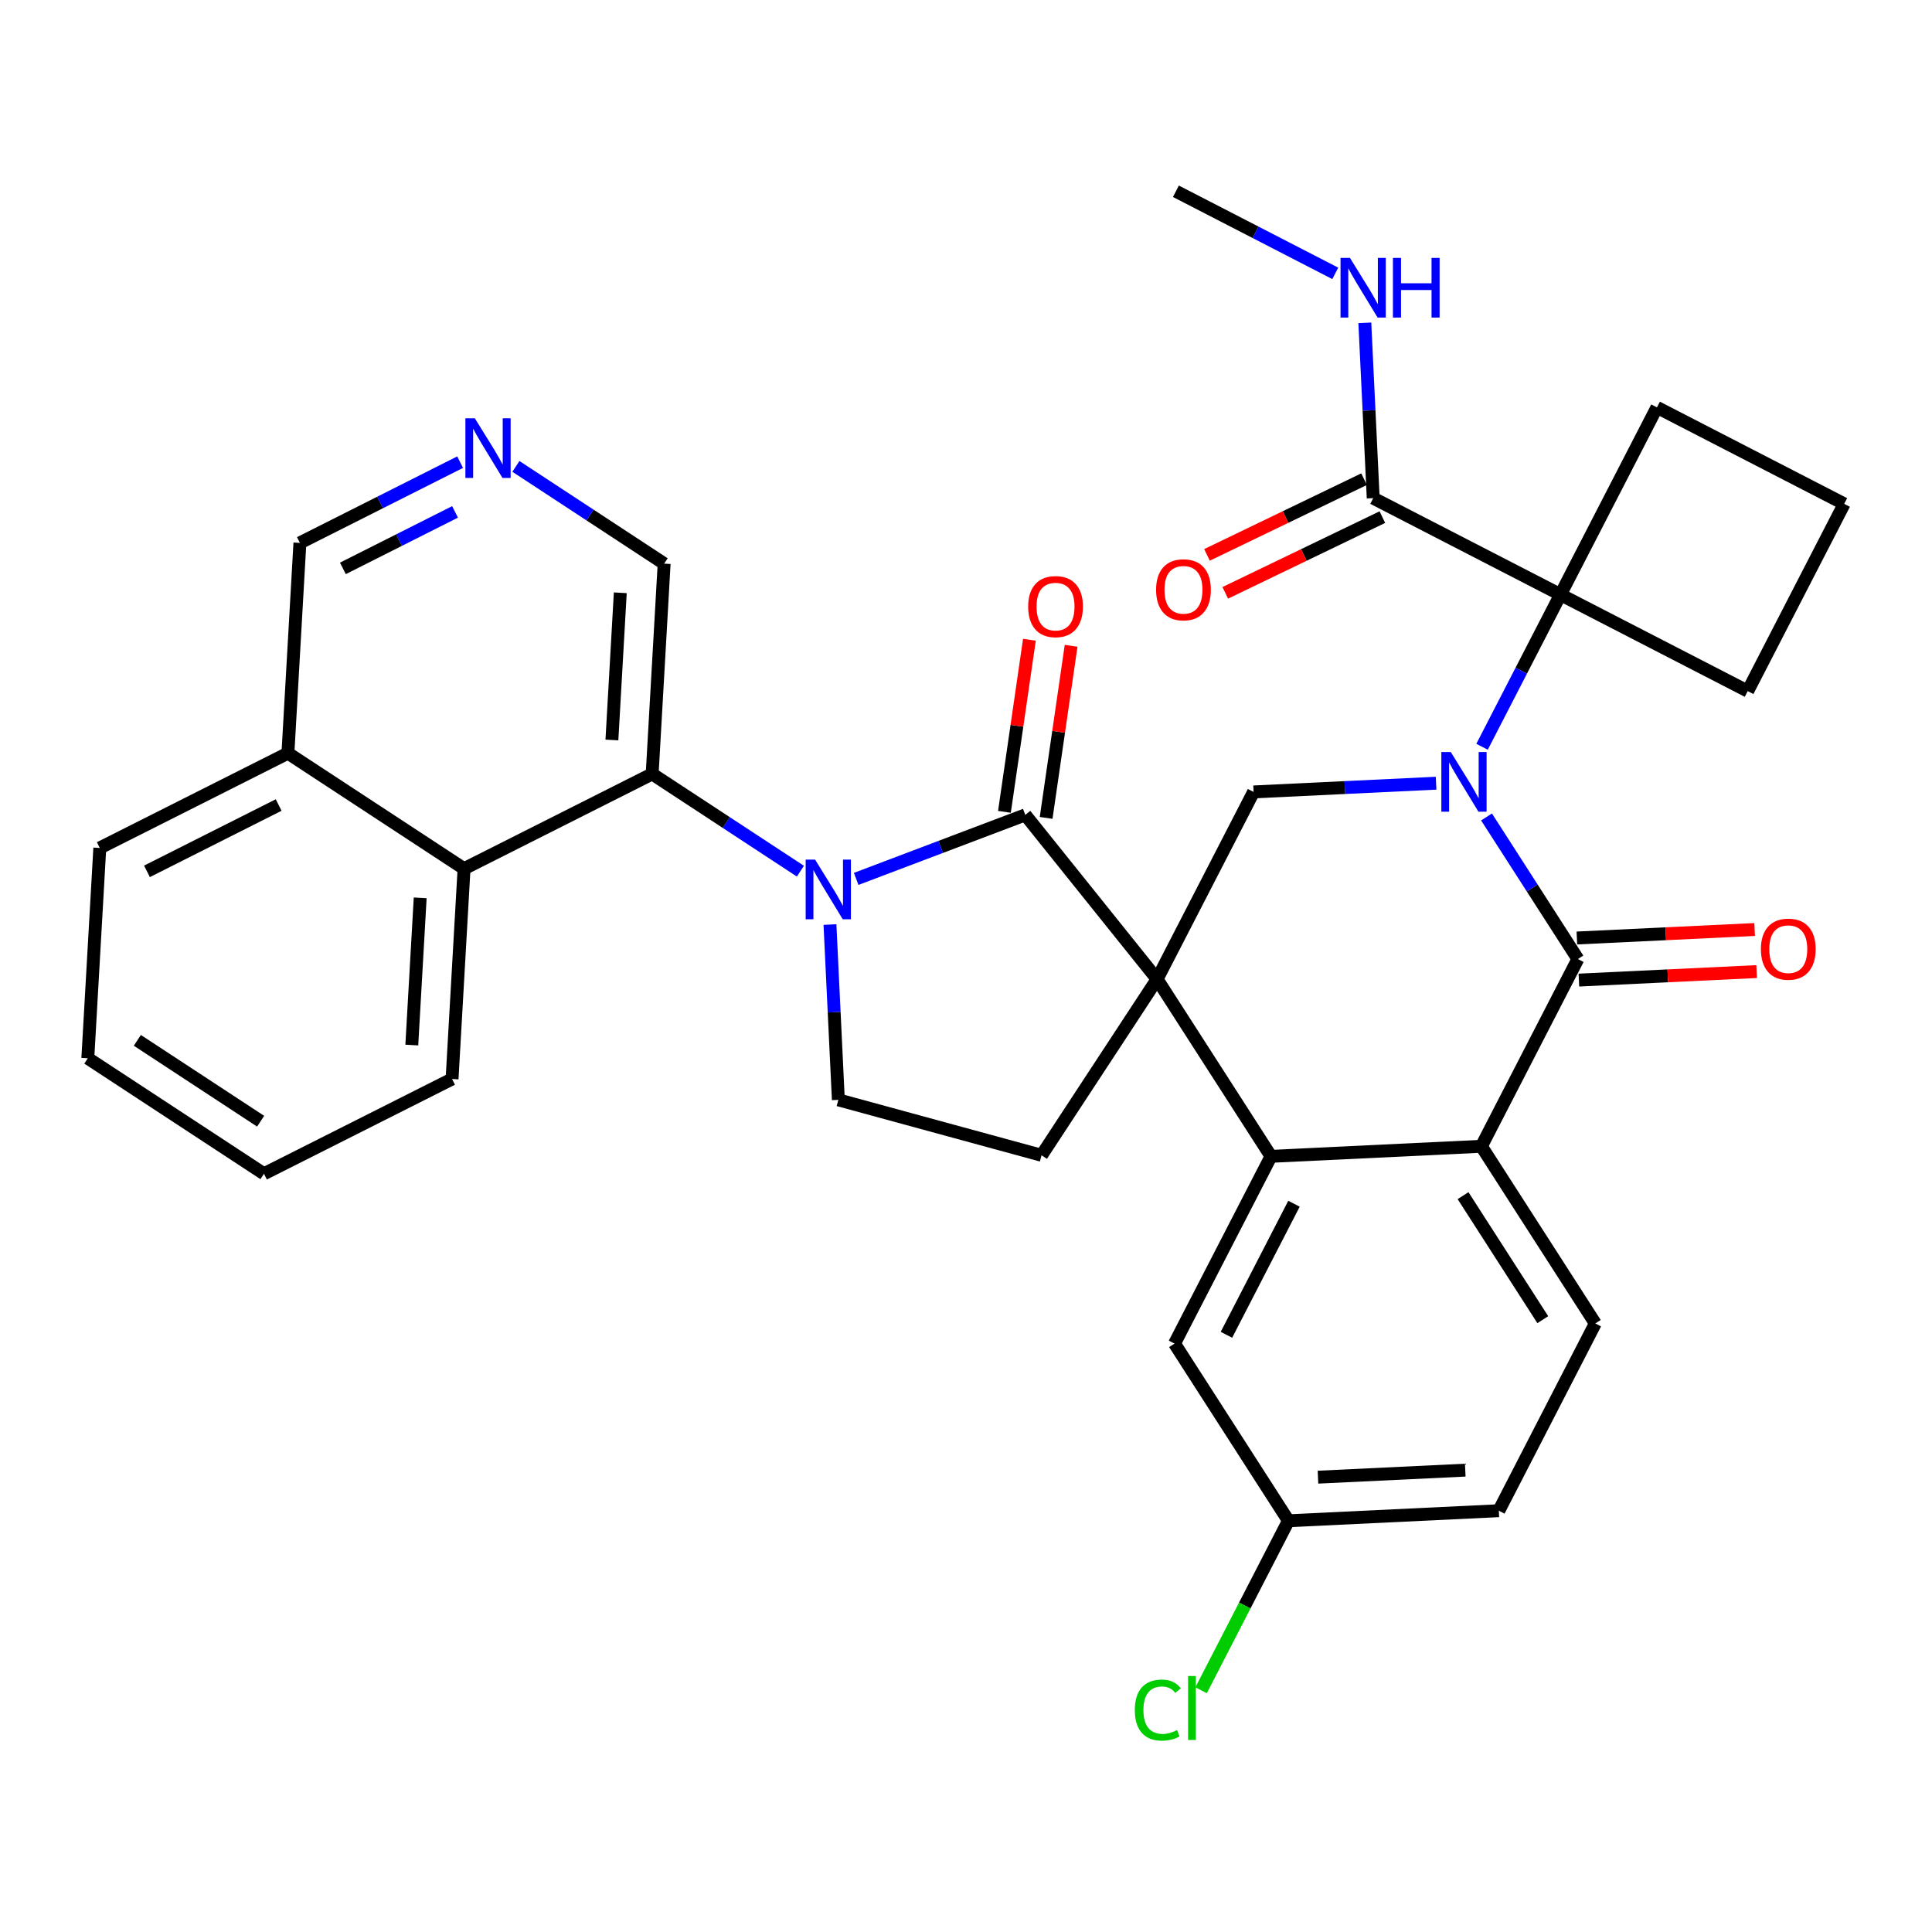 <?xml version='1.0' encoding='iso-8859-1'?>
<svg version='1.1' baseProfile='full'
              xmlns='http://www.w3.org/2000/svg'
                      xmlns:rdkit='http://www.rdkit.org/xml'
                      xmlns:xlink='http://www.w3.org/1999/xlink'
                  xml:space='preserve'
width='300px' height='300px' viewBox='0 0 300 300'>
<!-- END OF HEADER -->
<rect style='opacity:1.0;fill:#FFFFFF;stroke:none' width='300' height='300' x='0' y='0'> </rect>
<rect style='opacity:1.0;fill:#FFFFFF;stroke:none' width='300' height='300' x='0' y='0'> </rect>
<path class='bond-0 atom-0 atom-1' d='M 182.595,29.699 L 194.967,36.074' style='fill:none;fill-rule:evenodd;stroke:#000000;stroke-width:2.0px;stroke-linecap:butt;stroke-linejoin:miter;stroke-opacity:1' />
<path class='bond-0 atom-0 atom-1' d='M 194.967,36.074 L 207.339,42.449' style='fill:none;fill-rule:evenodd;stroke:#0000FF;stroke-width:2.0px;stroke-linecap:butt;stroke-linejoin:miter;stroke-opacity:1' />
<path class='bond-1 atom-1 atom-2' d='M 211.93,50.13 L 212.581,63.74' style='fill:none;fill-rule:evenodd;stroke:#0000FF;stroke-width:2.0px;stroke-linecap:butt;stroke-linejoin:miter;stroke-opacity:1' />
<path class='bond-1 atom-1 atom-2' d='M 212.581,63.74 L 213.232,77.351' style='fill:none;fill-rule:evenodd;stroke:#000000;stroke-width:2.0px;stroke-linecap:butt;stroke-linejoin:miter;stroke-opacity:1' />
<path class='bond-2 atom-2 atom-3' d='M 211.812,74.405 L 199.615,80.284' style='fill:none;fill-rule:evenodd;stroke:#000000;stroke-width:2.0px;stroke-linecap:butt;stroke-linejoin:miter;stroke-opacity:1' />
<path class='bond-2 atom-2 atom-3' d='M 199.615,80.284 L 187.419,86.164' style='fill:none;fill-rule:evenodd;stroke:#FF0000;stroke-width:2.0px;stroke-linecap:butt;stroke-linejoin:miter;stroke-opacity:1' />
<path class='bond-2 atom-2 atom-3' d='M 214.653,80.297 L 202.456,86.177' style='fill:none;fill-rule:evenodd;stroke:#000000;stroke-width:2.0px;stroke-linecap:butt;stroke-linejoin:miter;stroke-opacity:1' />
<path class='bond-2 atom-2 atom-3' d='M 202.456,86.177 L 190.259,92.056' style='fill:none;fill-rule:evenodd;stroke:#FF0000;stroke-width:2.0px;stroke-linecap:butt;stroke-linejoin:miter;stroke-opacity:1' />
<path class='bond-3 atom-2 atom-4' d='M 213.232,77.351 L 242.307,92.333' style='fill:none;fill-rule:evenodd;stroke:#000000;stroke-width:2.0px;stroke-linecap:butt;stroke-linejoin:miter;stroke-opacity:1' />
<path class='bond-4 atom-4 atom-5' d='M 242.307,92.333 L 236.22,104.146' style='fill:none;fill-rule:evenodd;stroke:#000000;stroke-width:2.0px;stroke-linecap:butt;stroke-linejoin:miter;stroke-opacity:1' />
<path class='bond-4 atom-4 atom-5' d='M 236.22,104.146 L 230.133,115.958' style='fill:none;fill-rule:evenodd;stroke:#0000FF;stroke-width:2.0px;stroke-linecap:butt;stroke-linejoin:miter;stroke-opacity:1' />
<path class='bond-31 atom-4 atom-32' d='M 242.307,92.333 L 271.382,107.315' style='fill:none;fill-rule:evenodd;stroke:#000000;stroke-width:2.0px;stroke-linecap:butt;stroke-linejoin:miter;stroke-opacity:1' />
<path class='bond-34 atom-34 atom-4' d='M 257.289,63.258 L 242.307,92.333' style='fill:none;fill-rule:evenodd;stroke:#000000;stroke-width:2.0px;stroke-linecap:butt;stroke-linejoin:miter;stroke-opacity:1' />
<path class='bond-5 atom-5 atom-6' d='M 222.995,121.615 L 208.825,122.292' style='fill:none;fill-rule:evenodd;stroke:#0000FF;stroke-width:2.0px;stroke-linecap:butt;stroke-linejoin:miter;stroke-opacity:1' />
<path class='bond-5 atom-5 atom-6' d='M 208.825,122.292 L 194.655,122.97' style='fill:none;fill-rule:evenodd;stroke:#000000;stroke-width:2.0px;stroke-linecap:butt;stroke-linejoin:miter;stroke-opacity:1' />
<path class='bond-35 atom-30 atom-5' d='M 245.014,148.92 L 237.921,137.888' style='fill:none;fill-rule:evenodd;stroke:#000000;stroke-width:2.0px;stroke-linecap:butt;stroke-linejoin:miter;stroke-opacity:1' />
<path class='bond-35 atom-30 atom-5' d='M 237.921,137.888 L 230.828,126.857' style='fill:none;fill-rule:evenodd;stroke:#0000FF;stroke-width:2.0px;stroke-linecap:butt;stroke-linejoin:miter;stroke-opacity:1' />
<path class='bond-6 atom-6 atom-7' d='M 194.655,122.97 L 179.673,152.045' style='fill:none;fill-rule:evenodd;stroke:#000000;stroke-width:2.0px;stroke-linecap:butt;stroke-linejoin:miter;stroke-opacity:1' />
<path class='bond-7 atom-7 atom-8' d='M 179.673,152.045 L 161.734,179.394' style='fill:none;fill-rule:evenodd;stroke:#000000;stroke-width:2.0px;stroke-linecap:butt;stroke-linejoin:miter;stroke-opacity:1' />
<path class='bond-22 atom-7 atom-23' d='M 179.673,152.045 L 197.361,179.557' style='fill:none;fill-rule:evenodd;stroke:#000000;stroke-width:2.0px;stroke-linecap:butt;stroke-linejoin:miter;stroke-opacity:1' />
<path class='bond-36 atom-21 atom-7' d='M 159.205,126.533 L 179.673,152.045' style='fill:none;fill-rule:evenodd;stroke:#000000;stroke-width:2.0px;stroke-linecap:butt;stroke-linejoin:miter;stroke-opacity:1' />
<path class='bond-8 atom-8 atom-9' d='M 161.734,179.394 L 130.179,170.785' style='fill:none;fill-rule:evenodd;stroke:#000000;stroke-width:2.0px;stroke-linecap:butt;stroke-linejoin:miter;stroke-opacity:1' />
<path class='bond-9 atom-9 atom-10' d='M 130.179,170.785 L 129.528,157.174' style='fill:none;fill-rule:evenodd;stroke:#000000;stroke-width:2.0px;stroke-linecap:butt;stroke-linejoin:miter;stroke-opacity:1' />
<path class='bond-9 atom-9 atom-10' d='M 129.528,157.174 L 128.877,143.564' style='fill:none;fill-rule:evenodd;stroke:#0000FF;stroke-width:2.0px;stroke-linecap:butt;stroke-linejoin:miter;stroke-opacity:1' />
<path class='bond-10 atom-10 atom-11' d='M 124.286,135.274 L 112.777,127.725' style='fill:none;fill-rule:evenodd;stroke:#0000FF;stroke-width:2.0px;stroke-linecap:butt;stroke-linejoin:miter;stroke-opacity:1' />
<path class='bond-10 atom-10 atom-11' d='M 112.777,127.725 L 101.267,120.175' style='fill:none;fill-rule:evenodd;stroke:#000000;stroke-width:2.0px;stroke-linecap:butt;stroke-linejoin:miter;stroke-opacity:1' />
<path class='bond-20 atom-10 atom-21' d='M 132.947,136.475 L 146.076,131.504' style='fill:none;fill-rule:evenodd;stroke:#0000FF;stroke-width:2.0px;stroke-linecap:butt;stroke-linejoin:miter;stroke-opacity:1' />
<path class='bond-20 atom-10 atom-21' d='M 146.076,131.504 L 159.205,126.533' style='fill:none;fill-rule:evenodd;stroke:#000000;stroke-width:2.0px;stroke-linecap:butt;stroke-linejoin:miter;stroke-opacity:1' />
<path class='bond-11 atom-11 atom-12' d='M 101.267,120.175 L 103.128,87.521' style='fill:none;fill-rule:evenodd;stroke:#000000;stroke-width:2.0px;stroke-linecap:butt;stroke-linejoin:miter;stroke-opacity:1' />
<path class='bond-11 atom-11 atom-12' d='M 95.016,114.905 L 96.318,92.047' style='fill:none;fill-rule:evenodd;stroke:#000000;stroke-width:2.0px;stroke-linecap:butt;stroke-linejoin:miter;stroke-opacity:1' />
<path class='bond-38 atom-20 atom-11' d='M 72.057,134.891 L 101.267,120.175' style='fill:none;fill-rule:evenodd;stroke:#000000;stroke-width:2.0px;stroke-linecap:butt;stroke-linejoin:miter;stroke-opacity:1' />
<path class='bond-12 atom-12 atom-13' d='M 103.128,87.521 L 91.619,79.971' style='fill:none;fill-rule:evenodd;stroke:#000000;stroke-width:2.0px;stroke-linecap:butt;stroke-linejoin:miter;stroke-opacity:1' />
<path class='bond-12 atom-12 atom-13' d='M 91.619,79.971 L 80.109,72.422' style='fill:none;fill-rule:evenodd;stroke:#0000FF;stroke-width:2.0px;stroke-linecap:butt;stroke-linejoin:miter;stroke-opacity:1' />
<path class='bond-13 atom-13 atom-14' d='M 71.448,71.763 L 59.008,78.03' style='fill:none;fill-rule:evenodd;stroke:#0000FF;stroke-width:2.0px;stroke-linecap:butt;stroke-linejoin:miter;stroke-opacity:1' />
<path class='bond-13 atom-13 atom-14' d='M 59.008,78.03 L 46.569,84.297' style='fill:none;fill-rule:evenodd;stroke:#000000;stroke-width:2.0px;stroke-linecap:butt;stroke-linejoin:miter;stroke-opacity:1' />
<path class='bond-13 atom-13 atom-14' d='M 70.659,79.486 L 61.952,83.872' style='fill:none;fill-rule:evenodd;stroke:#0000FF;stroke-width:2.0px;stroke-linecap:butt;stroke-linejoin:miter;stroke-opacity:1' />
<path class='bond-13 atom-13 atom-14' d='M 61.952,83.872 L 53.244,88.259' style='fill:none;fill-rule:evenodd;stroke:#000000;stroke-width:2.0px;stroke-linecap:butt;stroke-linejoin:miter;stroke-opacity:1' />
<path class='bond-14 atom-14 atom-15' d='M 46.569,84.297 L 44.708,116.952' style='fill:none;fill-rule:evenodd;stroke:#000000;stroke-width:2.0px;stroke-linecap:butt;stroke-linejoin:miter;stroke-opacity:1' />
<path class='bond-15 atom-15 atom-16' d='M 44.708,116.952 L 15.497,131.668' style='fill:none;fill-rule:evenodd;stroke:#000000;stroke-width:2.0px;stroke-linecap:butt;stroke-linejoin:miter;stroke-opacity:1' />
<path class='bond-15 atom-15 atom-16' d='M 43.269,125.002 L 22.822,135.303' style='fill:none;fill-rule:evenodd;stroke:#000000;stroke-width:2.0px;stroke-linecap:butt;stroke-linejoin:miter;stroke-opacity:1' />
<path class='bond-39 atom-20 atom-15' d='M 72.057,134.891 L 44.708,116.952' style='fill:none;fill-rule:evenodd;stroke:#000000;stroke-width:2.0px;stroke-linecap:butt;stroke-linejoin:miter;stroke-opacity:1' />
<path class='bond-16 atom-16 atom-17' d='M 15.497,131.668 L 13.636,164.323' style='fill:none;fill-rule:evenodd;stroke:#000000;stroke-width:2.0px;stroke-linecap:butt;stroke-linejoin:miter;stroke-opacity:1' />
<path class='bond-17 atom-17 atom-18' d='M 13.636,164.323 L 40.986,182.262' style='fill:none;fill-rule:evenodd;stroke:#000000;stroke-width:2.0px;stroke-linecap:butt;stroke-linejoin:miter;stroke-opacity:1' />
<path class='bond-17 atom-17 atom-18' d='M 21.327,161.544 L 40.471,174.101' style='fill:none;fill-rule:evenodd;stroke:#000000;stroke-width:2.0px;stroke-linecap:butt;stroke-linejoin:miter;stroke-opacity:1' />
<path class='bond-18 atom-18 atom-19' d='M 40.986,182.262 L 70.196,167.546' style='fill:none;fill-rule:evenodd;stroke:#000000;stroke-width:2.0px;stroke-linecap:butt;stroke-linejoin:miter;stroke-opacity:1' />
<path class='bond-19 atom-19 atom-20' d='M 70.196,167.546 L 72.057,134.891' style='fill:none;fill-rule:evenodd;stroke:#000000;stroke-width:2.0px;stroke-linecap:butt;stroke-linejoin:miter;stroke-opacity:1' />
<path class='bond-19 atom-19 atom-20' d='M 63.944,162.276 L 65.247,139.417' style='fill:none;fill-rule:evenodd;stroke:#000000;stroke-width:2.0px;stroke-linecap:butt;stroke-linejoin:miter;stroke-opacity:1' />
<path class='bond-21 atom-21 atom-22' d='M 162.442,127.002 L 164.382,113.641' style='fill:none;fill-rule:evenodd;stroke:#000000;stroke-width:2.0px;stroke-linecap:butt;stroke-linejoin:miter;stroke-opacity:1' />
<path class='bond-21 atom-21 atom-22' d='M 164.382,113.641 L 166.322,100.279' style='fill:none;fill-rule:evenodd;stroke:#FF0000;stroke-width:2.0px;stroke-linecap:butt;stroke-linejoin:miter;stroke-opacity:1' />
<path class='bond-21 atom-21 atom-22' d='M 155.968,126.063 L 157.908,112.701' style='fill:none;fill-rule:evenodd;stroke:#000000;stroke-width:2.0px;stroke-linecap:butt;stroke-linejoin:miter;stroke-opacity:1' />
<path class='bond-21 atom-21 atom-22' d='M 157.908,112.701 L 159.848,99.34' style='fill:none;fill-rule:evenodd;stroke:#FF0000;stroke-width:2.0px;stroke-linecap:butt;stroke-linejoin:miter;stroke-opacity:1' />
<path class='bond-23 atom-23 atom-24' d='M 197.361,179.557 L 182.379,208.632' style='fill:none;fill-rule:evenodd;stroke:#000000;stroke-width:2.0px;stroke-linecap:butt;stroke-linejoin:miter;stroke-opacity:1' />
<path class='bond-23 atom-23 atom-24' d='M 200.929,186.915 L 190.441,207.267' style='fill:none;fill-rule:evenodd;stroke:#000000;stroke-width:2.0px;stroke-linecap:butt;stroke-linejoin:miter;stroke-opacity:1' />
<path class='bond-37 atom-29 atom-23' d='M 230.032,177.994 L 197.361,179.557' style='fill:none;fill-rule:evenodd;stroke:#000000;stroke-width:2.0px;stroke-linecap:butt;stroke-linejoin:miter;stroke-opacity:1' />
<path class='bond-24 atom-24 atom-25' d='M 182.379,208.632 L 200.068,236.144' style='fill:none;fill-rule:evenodd;stroke:#000000;stroke-width:2.0px;stroke-linecap:butt;stroke-linejoin:miter;stroke-opacity:1' />
<path class='bond-25 atom-25 atom-26' d='M 200.068,236.144 L 193.287,249.304' style='fill:none;fill-rule:evenodd;stroke:#000000;stroke-width:2.0px;stroke-linecap:butt;stroke-linejoin:miter;stroke-opacity:1' />
<path class='bond-25 atom-25 atom-26' d='M 193.287,249.304 L 186.505,262.464' style='fill:none;fill-rule:evenodd;stroke:#00CC00;stroke-width:2.0px;stroke-linecap:butt;stroke-linejoin:miter;stroke-opacity:1' />
<path class='bond-26 atom-25 atom-27' d='M 200.068,236.144 L 232.738,234.581' style='fill:none;fill-rule:evenodd;stroke:#000000;stroke-width:2.0px;stroke-linecap:butt;stroke-linejoin:miter;stroke-opacity:1' />
<path class='bond-26 atom-25 atom-27' d='M 204.656,229.375 L 227.525,228.282' style='fill:none;fill-rule:evenodd;stroke:#000000;stroke-width:2.0px;stroke-linecap:butt;stroke-linejoin:miter;stroke-opacity:1' />
<path class='bond-27 atom-27 atom-28' d='M 232.738,234.581 L 247.72,205.507' style='fill:none;fill-rule:evenodd;stroke:#000000;stroke-width:2.0px;stroke-linecap:butt;stroke-linejoin:miter;stroke-opacity:1' />
<path class='bond-28 atom-28 atom-29' d='M 247.72,205.507 L 230.032,177.994' style='fill:none;fill-rule:evenodd;stroke:#000000;stroke-width:2.0px;stroke-linecap:butt;stroke-linejoin:miter;stroke-opacity:1' />
<path class='bond-28 atom-28 atom-29' d='M 239.564,204.917 L 227.182,185.659' style='fill:none;fill-rule:evenodd;stroke:#000000;stroke-width:2.0px;stroke-linecap:butt;stroke-linejoin:miter;stroke-opacity:1' />
<path class='bond-29 atom-29 atom-30' d='M 230.032,177.994 L 245.014,148.92' style='fill:none;fill-rule:evenodd;stroke:#000000;stroke-width:2.0px;stroke-linecap:butt;stroke-linejoin:miter;stroke-opacity:1' />
<path class='bond-30 atom-30 atom-31' d='M 245.17,152.187 L 258.97,151.527' style='fill:none;fill-rule:evenodd;stroke:#000000;stroke-width:2.0px;stroke-linecap:butt;stroke-linejoin:miter;stroke-opacity:1' />
<path class='bond-30 atom-30 atom-31' d='M 258.97,151.527 L 272.771,150.867' style='fill:none;fill-rule:evenodd;stroke:#FF0000;stroke-width:2.0px;stroke-linecap:butt;stroke-linejoin:miter;stroke-opacity:1' />
<path class='bond-30 atom-30 atom-31' d='M 244.857,145.653 L 258.658,144.993' style='fill:none;fill-rule:evenodd;stroke:#000000;stroke-width:2.0px;stroke-linecap:butt;stroke-linejoin:miter;stroke-opacity:1' />
<path class='bond-30 atom-30 atom-31' d='M 258.658,144.993 L 272.458,144.333' style='fill:none;fill-rule:evenodd;stroke:#FF0000;stroke-width:2.0px;stroke-linecap:butt;stroke-linejoin:miter;stroke-opacity:1' />
<path class='bond-32 atom-32 atom-33' d='M 271.382,107.315 L 286.364,78.24' style='fill:none;fill-rule:evenodd;stroke:#000000;stroke-width:2.0px;stroke-linecap:butt;stroke-linejoin:miter;stroke-opacity:1' />
<path class='bond-33 atom-33 atom-34' d='M 286.364,78.24 L 257.289,63.258' style='fill:none;fill-rule:evenodd;stroke:#000000;stroke-width:2.0px;stroke-linecap:butt;stroke-linejoin:miter;stroke-opacity:1' />
<path  class='atom-1' d='M 209.622 40.049
L 212.657 44.955
Q 212.958 45.439, 213.442 46.316
Q 213.926 47.193, 213.953 47.245
L 213.953 40.049
L 215.182 40.049
L 215.182 49.312
L 213.913 49.312
L 210.656 43.948
Q 210.276 43.32, 209.871 42.6
Q 209.478 41.881, 209.36 41.658
L 209.36 49.312
L 208.157 49.312
L 208.157 40.049
L 209.622 40.049
' fill='#0000FF'/>
<path  class='atom-1' d='M 216.294 40.049
L 217.55 40.049
L 217.55 43.987
L 222.287 43.987
L 222.287 40.049
L 223.543 40.049
L 223.543 49.312
L 222.287 49.312
L 222.287 45.034
L 217.55 45.034
L 217.55 49.312
L 216.294 49.312
L 216.294 40.049
' fill='#0000FF'/>
<path  class='atom-3' d='M 179.517 91.58
Q 179.517 89.356, 180.616 88.113
Q 181.715 86.87, 183.769 86.87
Q 185.823 86.87, 186.922 88.113
Q 188.021 89.356, 188.021 91.58
Q 188.021 93.83, 186.909 95.112
Q 185.797 96.382, 183.769 96.382
Q 181.728 96.382, 180.616 95.112
Q 179.517 93.844, 179.517 91.58
M 183.769 95.335
Q 185.182 95.335, 185.941 94.393
Q 186.713 93.438, 186.713 91.58
Q 186.713 89.761, 185.941 88.846
Q 185.182 87.917, 183.769 87.917
Q 182.356 87.917, 181.584 88.833
Q 180.825 89.748, 180.825 91.58
Q 180.825 93.451, 181.584 94.393
Q 182.356 95.335, 183.769 95.335
' fill='#FF0000'/>
<path  class='atom-5' d='M 225.278 116.776
L 228.313 121.682
Q 228.614 122.166, 229.098 123.043
Q 229.582 123.92, 229.608 123.972
L 229.608 116.776
L 230.838 116.776
L 230.838 126.039
L 229.569 126.039
L 226.311 120.675
Q 225.932 120.047, 225.526 119.327
Q 225.134 118.608, 225.016 118.385
L 225.016 126.039
L 223.812 126.039
L 223.812 116.776
L 225.278 116.776
' fill='#0000FF'/>
<path  class='atom-10' d='M 126.569 133.483
L 129.605 138.389
Q 129.905 138.873, 130.39 139.75
Q 130.874 140.626, 130.9 140.679
L 130.9 133.483
L 132.13 133.483
L 132.13 142.746
L 130.861 142.746
L 127.603 137.382
Q 127.223 136.754, 126.818 136.034
Q 126.425 135.315, 126.308 135.092
L 126.308 142.746
L 125.104 142.746
L 125.104 133.483
L 126.569 133.483
' fill='#0000FF'/>
<path  class='atom-13' d='M 73.731 64.95
L 76.767 69.856
Q 77.067 70.34, 77.552 71.217
Q 78.036 72.094, 78.062 72.146
L 78.062 64.95
L 79.292 64.95
L 79.292 74.213
L 78.023 74.213
L 74.765 68.849
Q 74.385 68.221, 73.98 67.501
Q 73.587 66.782, 73.47 66.559
L 73.47 74.213
L 72.266 74.213
L 72.266 64.95
L 73.731 64.95
' fill='#0000FF'/>
<path  class='atom-22' d='M 159.652 94.19
Q 159.652 91.966, 160.751 90.723
Q 161.85 89.48, 163.904 89.48
Q 165.958 89.48, 167.057 90.723
Q 168.156 91.966, 168.156 94.19
Q 168.156 96.441, 167.044 97.723
Q 165.932 98.992, 163.904 98.992
Q 161.863 98.992, 160.751 97.723
Q 159.652 96.454, 159.652 94.19
M 163.904 97.945
Q 165.317 97.945, 166.076 97.003
Q 166.848 96.048, 166.848 94.19
Q 166.848 92.372, 166.076 91.456
Q 165.317 90.527, 163.904 90.527
Q 162.491 90.527, 161.719 91.443
Q 160.961 92.359, 160.961 94.19
Q 160.961 96.061, 161.719 97.003
Q 162.491 97.945, 163.904 97.945
' fill='#FF0000'/>
<path  class='atom-26' d='M 176.215 265.539
Q 176.215 263.237, 177.288 262.033
Q 178.374 260.816, 180.428 260.816
Q 182.338 260.816, 183.359 262.164
L 182.495 262.87
Q 181.75 261.889, 180.428 261.889
Q 179.028 261.889, 178.283 262.831
Q 177.55 263.76, 177.55 265.539
Q 177.55 267.371, 178.309 268.313
Q 179.081 269.255, 180.572 269.255
Q 181.593 269.255, 182.783 268.64
L 183.15 269.621
Q 182.665 269.935, 181.933 270.118
Q 181.2 270.301, 180.389 270.301
Q 178.374 270.301, 177.288 269.072
Q 176.215 267.842, 176.215 265.539
' fill='#00CC00'/>
<path  class='atom-26' d='M 184.484 260.254
L 185.688 260.254
L 185.688 270.184
L 184.484 270.184
L 184.484 260.254
' fill='#00CC00'/>
<path  class='atom-31' d='M 273.432 147.383
Q 273.432 145.159, 274.531 143.916
Q 275.63 142.673, 277.684 142.673
Q 279.738 142.673, 280.837 143.916
Q 281.936 145.159, 281.936 147.383
Q 281.936 149.634, 280.824 150.916
Q 279.712 152.185, 277.684 152.185
Q 275.643 152.185, 274.531 150.916
Q 273.432 149.647, 273.432 147.383
M 277.684 151.138
Q 279.097 151.138, 279.856 150.196
Q 280.628 149.241, 280.628 147.383
Q 280.628 145.565, 279.856 144.649
Q 279.097 143.72, 277.684 143.72
Q 276.271 143.72, 275.499 144.636
Q 274.74 145.552, 274.74 147.383
Q 274.74 149.254, 275.499 150.196
Q 276.271 151.138, 277.684 151.138
' fill='#FF0000'/>
</svg>
